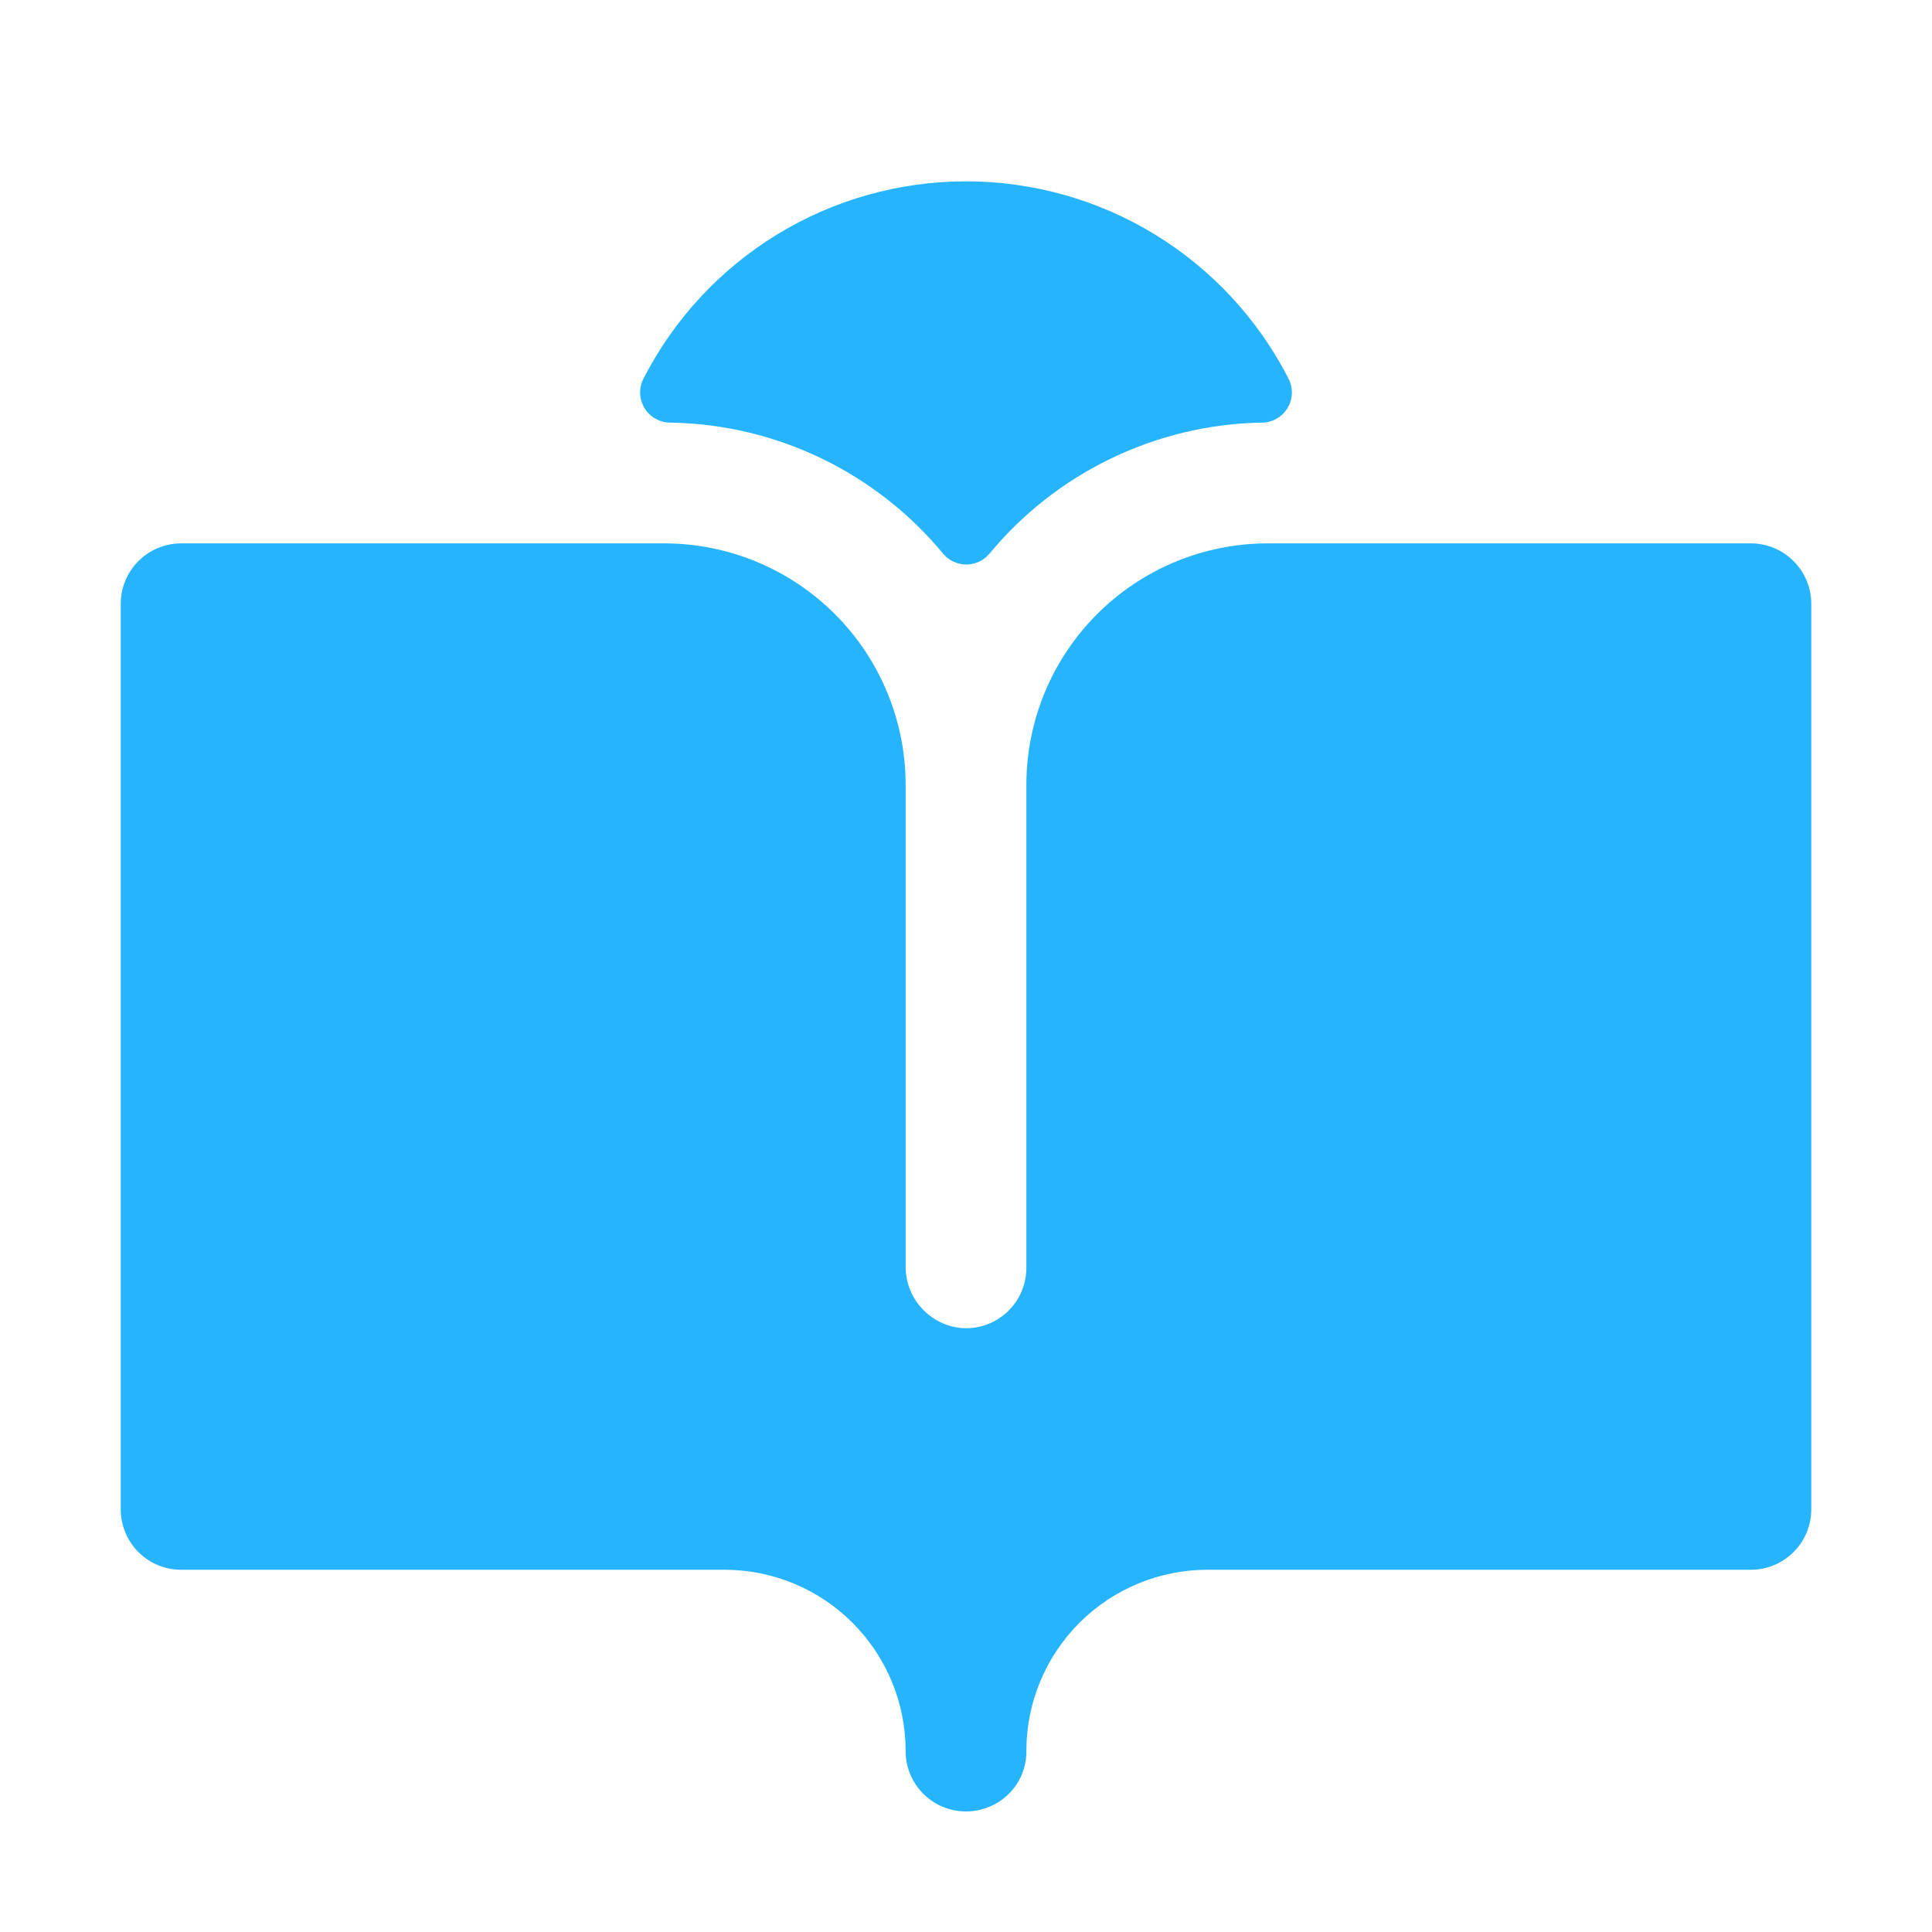 <svg width="36" height="36" viewBox="0 0 36 36" fill="none" xmlns="http://www.w3.org/2000/svg">
<path d="M33.75 11.25V28.125C33.75 28.424 33.632 28.71 33.42 28.921C33.209 29.132 32.923 29.25 32.625 29.25H22.5C21.606 29.25 20.749 29.605 20.116 30.236C19.484 30.867 19.127 31.723 19.125 32.617C19.13 32.846 19.063 33.072 18.934 33.262C18.805 33.452 18.62 33.598 18.405 33.678C18.234 33.744 18.05 33.768 17.868 33.746C17.687 33.725 17.513 33.659 17.362 33.556C17.211 33.452 17.088 33.313 17.003 33.151C16.918 32.989 16.874 32.808 16.875 32.625C16.875 31.73 16.519 30.872 15.886 30.239C15.254 29.606 14.395 29.25 13.5 29.25H3.375C3.077 29.25 2.79 29.132 2.579 28.921C2.369 28.71 2.25 28.424 2.25 28.125V11.25C2.25 10.952 2.369 10.666 2.579 10.455C2.79 10.244 3.077 10.125 3.375 10.125H12.375C13.569 10.125 14.713 10.599 15.557 11.443C16.401 12.287 16.875 13.432 16.875 14.625V23.587C16.871 23.878 16.977 24.159 17.172 24.374C17.367 24.589 17.636 24.723 17.925 24.747C18.079 24.758 18.234 24.736 18.379 24.684C18.524 24.632 18.657 24.551 18.77 24.445C18.882 24.34 18.972 24.212 19.033 24.071C19.094 23.929 19.125 23.777 19.125 23.622V14.625C19.125 13.432 19.599 12.287 20.443 11.443C21.287 10.599 22.431 10.125 23.625 10.125H32.625C32.923 10.125 33.209 10.244 33.42 10.455C33.632 10.666 33.75 10.952 33.75 11.25ZM12.489 7.875H12.516C13.486 7.894 14.441 8.123 15.314 8.545C16.188 8.968 16.96 9.574 17.578 10.322C17.631 10.384 17.697 10.433 17.77 10.467C17.844 10.501 17.924 10.519 18.006 10.519C18.087 10.519 18.167 10.501 18.241 10.467C18.315 10.433 18.38 10.384 18.433 10.322C19.05 9.575 19.82 8.97 20.692 8.548C21.564 8.125 22.516 7.896 23.484 7.875H23.511C23.608 7.875 23.702 7.85 23.786 7.802C23.87 7.755 23.941 7.687 23.991 7.604C24.041 7.522 24.068 7.428 24.072 7.332C24.075 7.235 24.053 7.14 24.009 7.054C23.443 5.948 22.582 5.019 21.522 4.37C20.462 3.722 19.243 3.379 18 3.379C16.757 3.379 15.539 3.722 14.478 4.37C13.418 5.019 12.557 5.948 11.991 7.054C11.947 7.14 11.925 7.235 11.928 7.332C11.932 7.428 11.96 7.522 12.009 7.604C12.059 7.687 12.13 7.755 12.214 7.802C12.298 7.85 12.393 7.875 12.489 7.875Z" fill="#26B4FE"/>
</svg>

